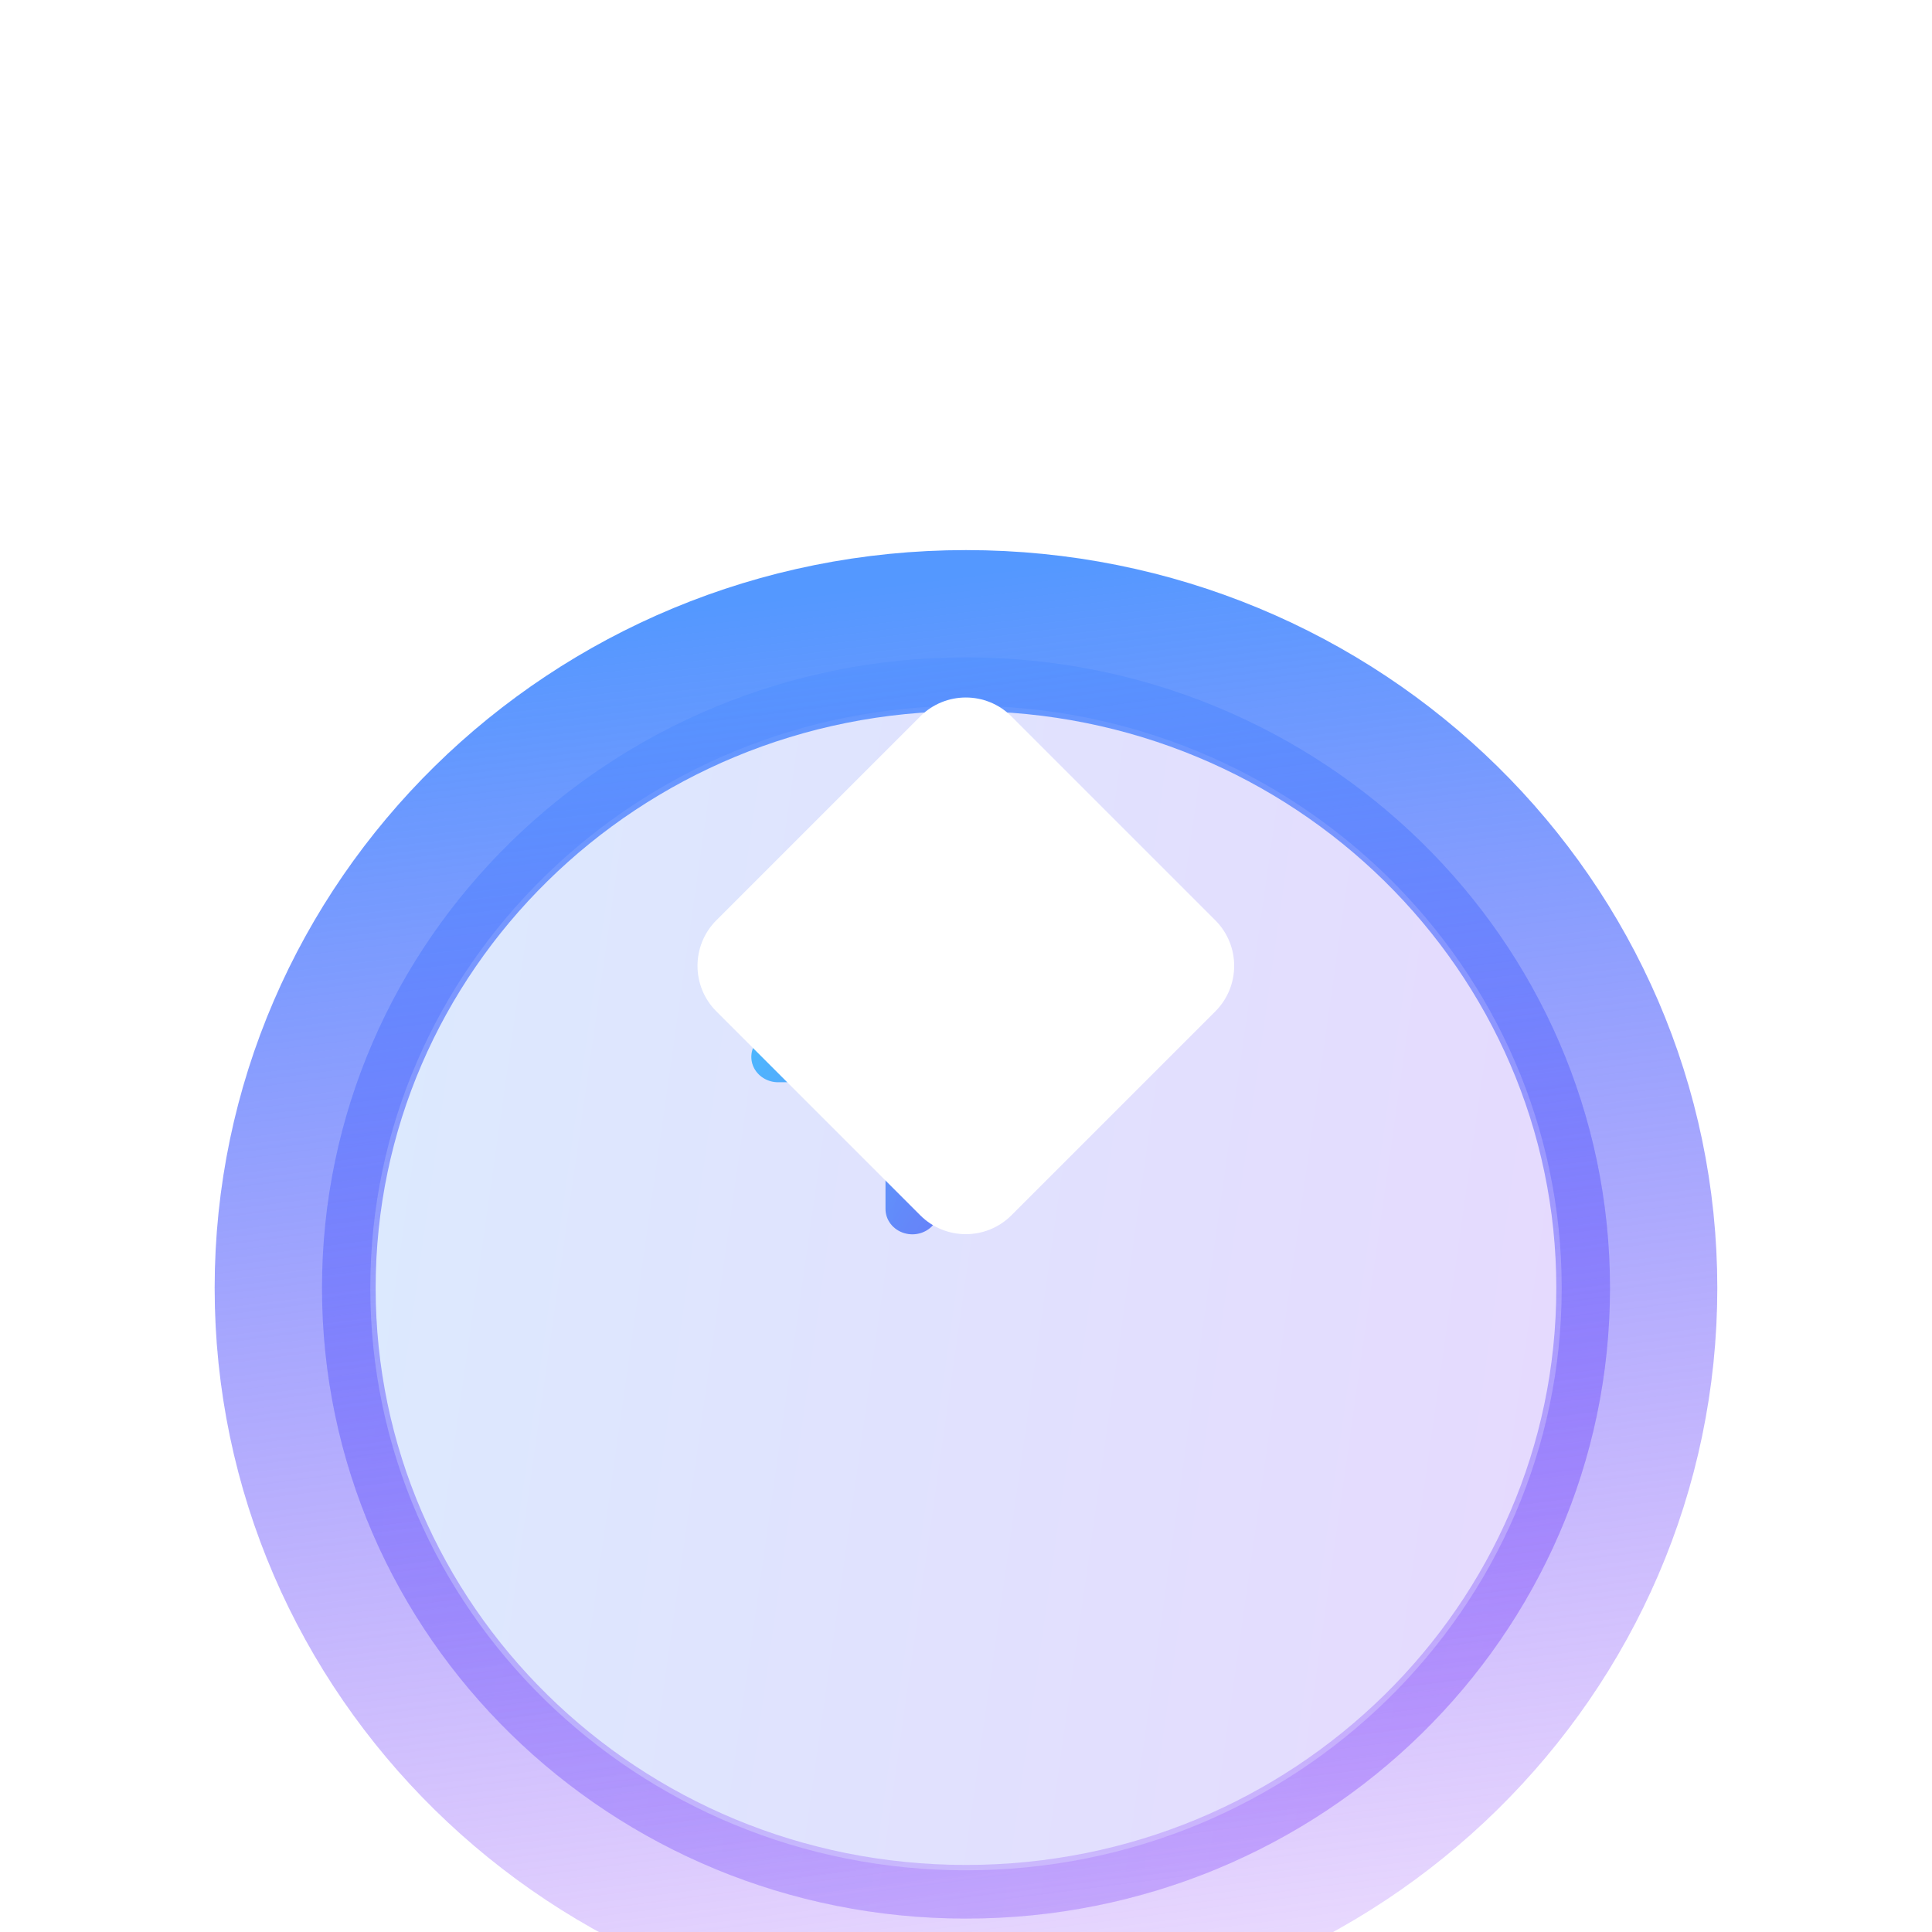 <?xml version="1.0" encoding="utf-8"?>
<svg xmlns="http://www.w3.org/2000/svg" width="48" height="48" viewBox="0 0 48 48" fill="none">
<path fill-rule="evenodd" clip-rule="evenodd" d="M24.2 19.362C24.335 19.402 24.453 19.482 24.537 19.59C24.621 19.698 24.667 19.828 24.667 19.962V23.111H27.333C27.455 23.111 27.575 23.142 27.679 23.202C27.783 23.262 27.868 23.347 27.924 23.449C27.981 23.551 28.006 23.666 27.999 23.781C27.991 23.896 27.95 24.007 27.88 24.101L23.213 30.397C23.132 30.507 23.016 30.59 22.882 30.633C22.747 30.676 22.602 30.678 22.466 30.637C22.331 30.597 22.213 30.517 22.129 30.409C22.045 30.301 22 30.171 22 30.037V26.888H19.334C19.212 26.889 19.092 26.857 18.988 26.797C18.884 26.738 18.799 26.652 18.742 26.55C18.686 26.448 18.66 26.333 18.668 26.218C18.676 26.103 18.717 25.992 18.787 25.898L23.453 19.602C23.535 19.492 23.651 19.41 23.785 19.367C23.919 19.324 24.065 19.322 24.2 19.362V19.362Z" fill="url(#paint0_linear_4067_518)"/>
<g filter="url(#filter0_i_4067_518)" data-figma-bg-blur-radius="24">
<path d="M24 39.667C32.837 39.667 40 32.652 40 24C40 15.348 32.837 8.333 24 8.333C15.163 8.333 8 15.348 8 24C8 32.652 15.163 39.667 24 39.667Z" fill="#F1F1F1" fill-opacity="0.1"/>
<path d="M24 39.667C32.837 39.667 40 32.652 40 24C40 15.348 32.837 8.333 24 8.333C15.163 8.333 8 15.348 8 24C8 32.652 15.163 39.667 24 39.667Z" fill="url(#paint1_linear_4067_518)" fill-opacity="0.2"/>
<path d="M24 8.933C32.517 8.933 39.4 15.691 39.4 24C39.4 32.309 32.517 39.067 24 39.067C15.483 39.067 8.6 32.309 8.6 24C8.6 15.691 15.483 8.933 24 8.933Z" stroke="url(#paint2_linear_4067_518)" stroke-width="1.2"/>
</g>
<g filter="url(#filter1_i_4067_518)" data-figma-bg-blur-radius="24">
<path d="M24 7.667C33.239 7.667 40.666 15.013 40.666 24C40.666 32.986 33.239 40.334 24 40.334C14.761 40.334 7.333 32.987 7.333 24C7.334 15.013 14.762 7.667 24 7.667Z" stroke="url(#paint3_linear_4067_518)" stroke-width="4"/>
</g>
<g filter="url(#filter2_dd_4067_518)">
<path d="M17.798 25.128C17.173 24.503 17.173 23.489 17.798 22.864L22.864 17.798C23.489 17.173 24.503 17.173 25.128 17.798L30.194 22.864C30.819 23.489 30.819 24.503 30.194 25.128L25.128 30.194C24.503 30.819 23.489 30.819 22.864 30.194L17.798 25.128Z" fill="white"/>
</g>
<defs>
<filter id="filter0_i_4067_518" x="-16" y="-15.667" width="80" height="79.333" filterUnits="userSpaceOnUse" color-interpolation-filters="sRGB">
<feFlood flood-opacity="0" result="BackgroundImageFix"/>
<feBlend mode="normal" in="SourceGraphic" in2="BackgroundImageFix" result="shape"/>
<feColorMatrix in="SourceAlpha" type="matrix" values="0 0 0 0 0 0 0 0 0 0 0 0 0 0 0 0 0 0 127 0" result="hardAlpha"/>
<feOffset dy="8"/>
<feGaussianBlur stdDeviation="6"/>
<feComposite in2="hardAlpha" operator="arithmetic" k2="-1" k3="1"/>
<feColorMatrix type="matrix" values="0 0 0 0 1 0 0 0 0 1 0 0 0 0 1 0 0 0 0.4 0"/>
<feBlend mode="normal" in2="shape" result="effect1_innerShadow_4067_518"/>
</filter>
<clipPath id="bgblur_0_4067_518_clip_path" transform="translate(16 15.667)">
      <path d="M24 39.667C32.837 39.667 40 32.652 40 24C40 15.348 32.837 8.333 24 8.333C15.163 8.333 8 15.348 8 24C8 32.652 15.163 39.667 24 39.667Z"/>
</clipPath>
    <filter id="filter1_i_4067_518" x="-18.667" y="-18.333" width="85.333" height="84.667" filterUnits="userSpaceOnUse" color-interpolation-filters="sRGB">
<feFlood flood-opacity="0" result="BackgroundImageFix"/>
<feBlend mode="normal" in="SourceGraphic" in2="BackgroundImageFix" result="shape"/>
<feColorMatrix in="SourceAlpha" type="matrix" values="0 0 0 0 0 0 0 0 0 0 0 0 0 0 0 0 0 0 127 0" result="hardAlpha"/>
<feOffset dy="8"/>
<feGaussianBlur stdDeviation="6"/>
<feComposite in2="hardAlpha" operator="arithmetic" k2="-1" k3="1"/>
<feColorMatrix type="matrix" values="0 0 0 0 1 0 0 0 0 1 0 0 0 0 1 0 0 0 0.4 0"/>
<feBlend mode="normal" in2="shape" result="effect1_innerShadow_4067_518"/>
</filter>
<filter id="filter2_dd_4067_518" x="0.329" y="0.329" width="47.333" height="47.333" filterUnits="userSpaceOnUse" color-interpolation-filters="sRGB">
<feFlood flood-opacity="0" result="BackgroundImageFix"/>
<feColorMatrix in="SourceAlpha" type="matrix" values="0 0 0 0 0 0 0 0 0 0 0 0 0 0 0 0 0 0 127 0" result="hardAlpha"/>
<feOffset/>
<feGaussianBlur stdDeviation="5.55"/>
<feColorMatrix type="matrix" values="0 0 0 0 0.187 0 0 0 0 0.317 0 0 0 0 0.915 0 0 0 1 0"/>
<feBlend mode="normal" in2="BackgroundImageFix" result="effect1_dropShadow_4067_518"/>
<feColorMatrix in="SourceAlpha" type="matrix" values="0 0 0 0 0 0 0 0 0 0 0 0 0 0 0 0 0 0 127 0" result="hardAlpha"/>
<feOffset/>
<feGaussianBlur stdDeviation="8.5"/>
<feComposite in2="hardAlpha" operator="out"/>
<feColorMatrix type="matrix" values="0 0 0 0 0.188 0 0 0 0 0.318 0 0 0 0 0.914 0 0 0 0.5 0"/>
<feBlend mode="normal" in2="effect1_dropShadow_4067_518" result="effect2_dropShadow_4067_518"/>
<feBlend mode="normal" in="SourceGraphic" in2="effect2_dropShadow_4067_518" result="shape"/>
</filter>
<linearGradient id="paint0_linear_4067_518" x1="18.667" y1="19.333" x2="31.504" y2="27.108" gradientUnits="userSpaceOnUse">
<stop offset="0.242" stop-color="#36BEFF"/>
<stop offset="1" stop-color="#733FF1"/>
</linearGradient>
<linearGradient id="paint1_linear_4067_518" x1="9.333" y1="14.6" x2="44.188" y2="19.544" gradientUnits="userSpaceOnUse">
<stop stop-color="#5498FF"/>
<stop offset="1" stop-color="#8940FF"/>
</linearGradient>
<linearGradient id="paint2_linear_4067_518" x1="51.847" y1="-6.792" x2="58.122" y2="42.283" gradientUnits="userSpaceOnUse">
<stop offset="0.242" stop-color="#5498FF"/>
<stop offset="1" stop-color="#A131F9" stop-opacity="0"/>
</linearGradient>
<linearGradient id="paint3_linear_4067_518" x1="56.489" y1="-12.033" x2="63.853" y2="45.39" gradientUnits="userSpaceOnUse">
<stop offset="0.242" stop-color="#5498FF"/>
<stop offset="1" stop-color="#A131F9" stop-opacity="0"/>
</linearGradient>
</defs>
</svg>